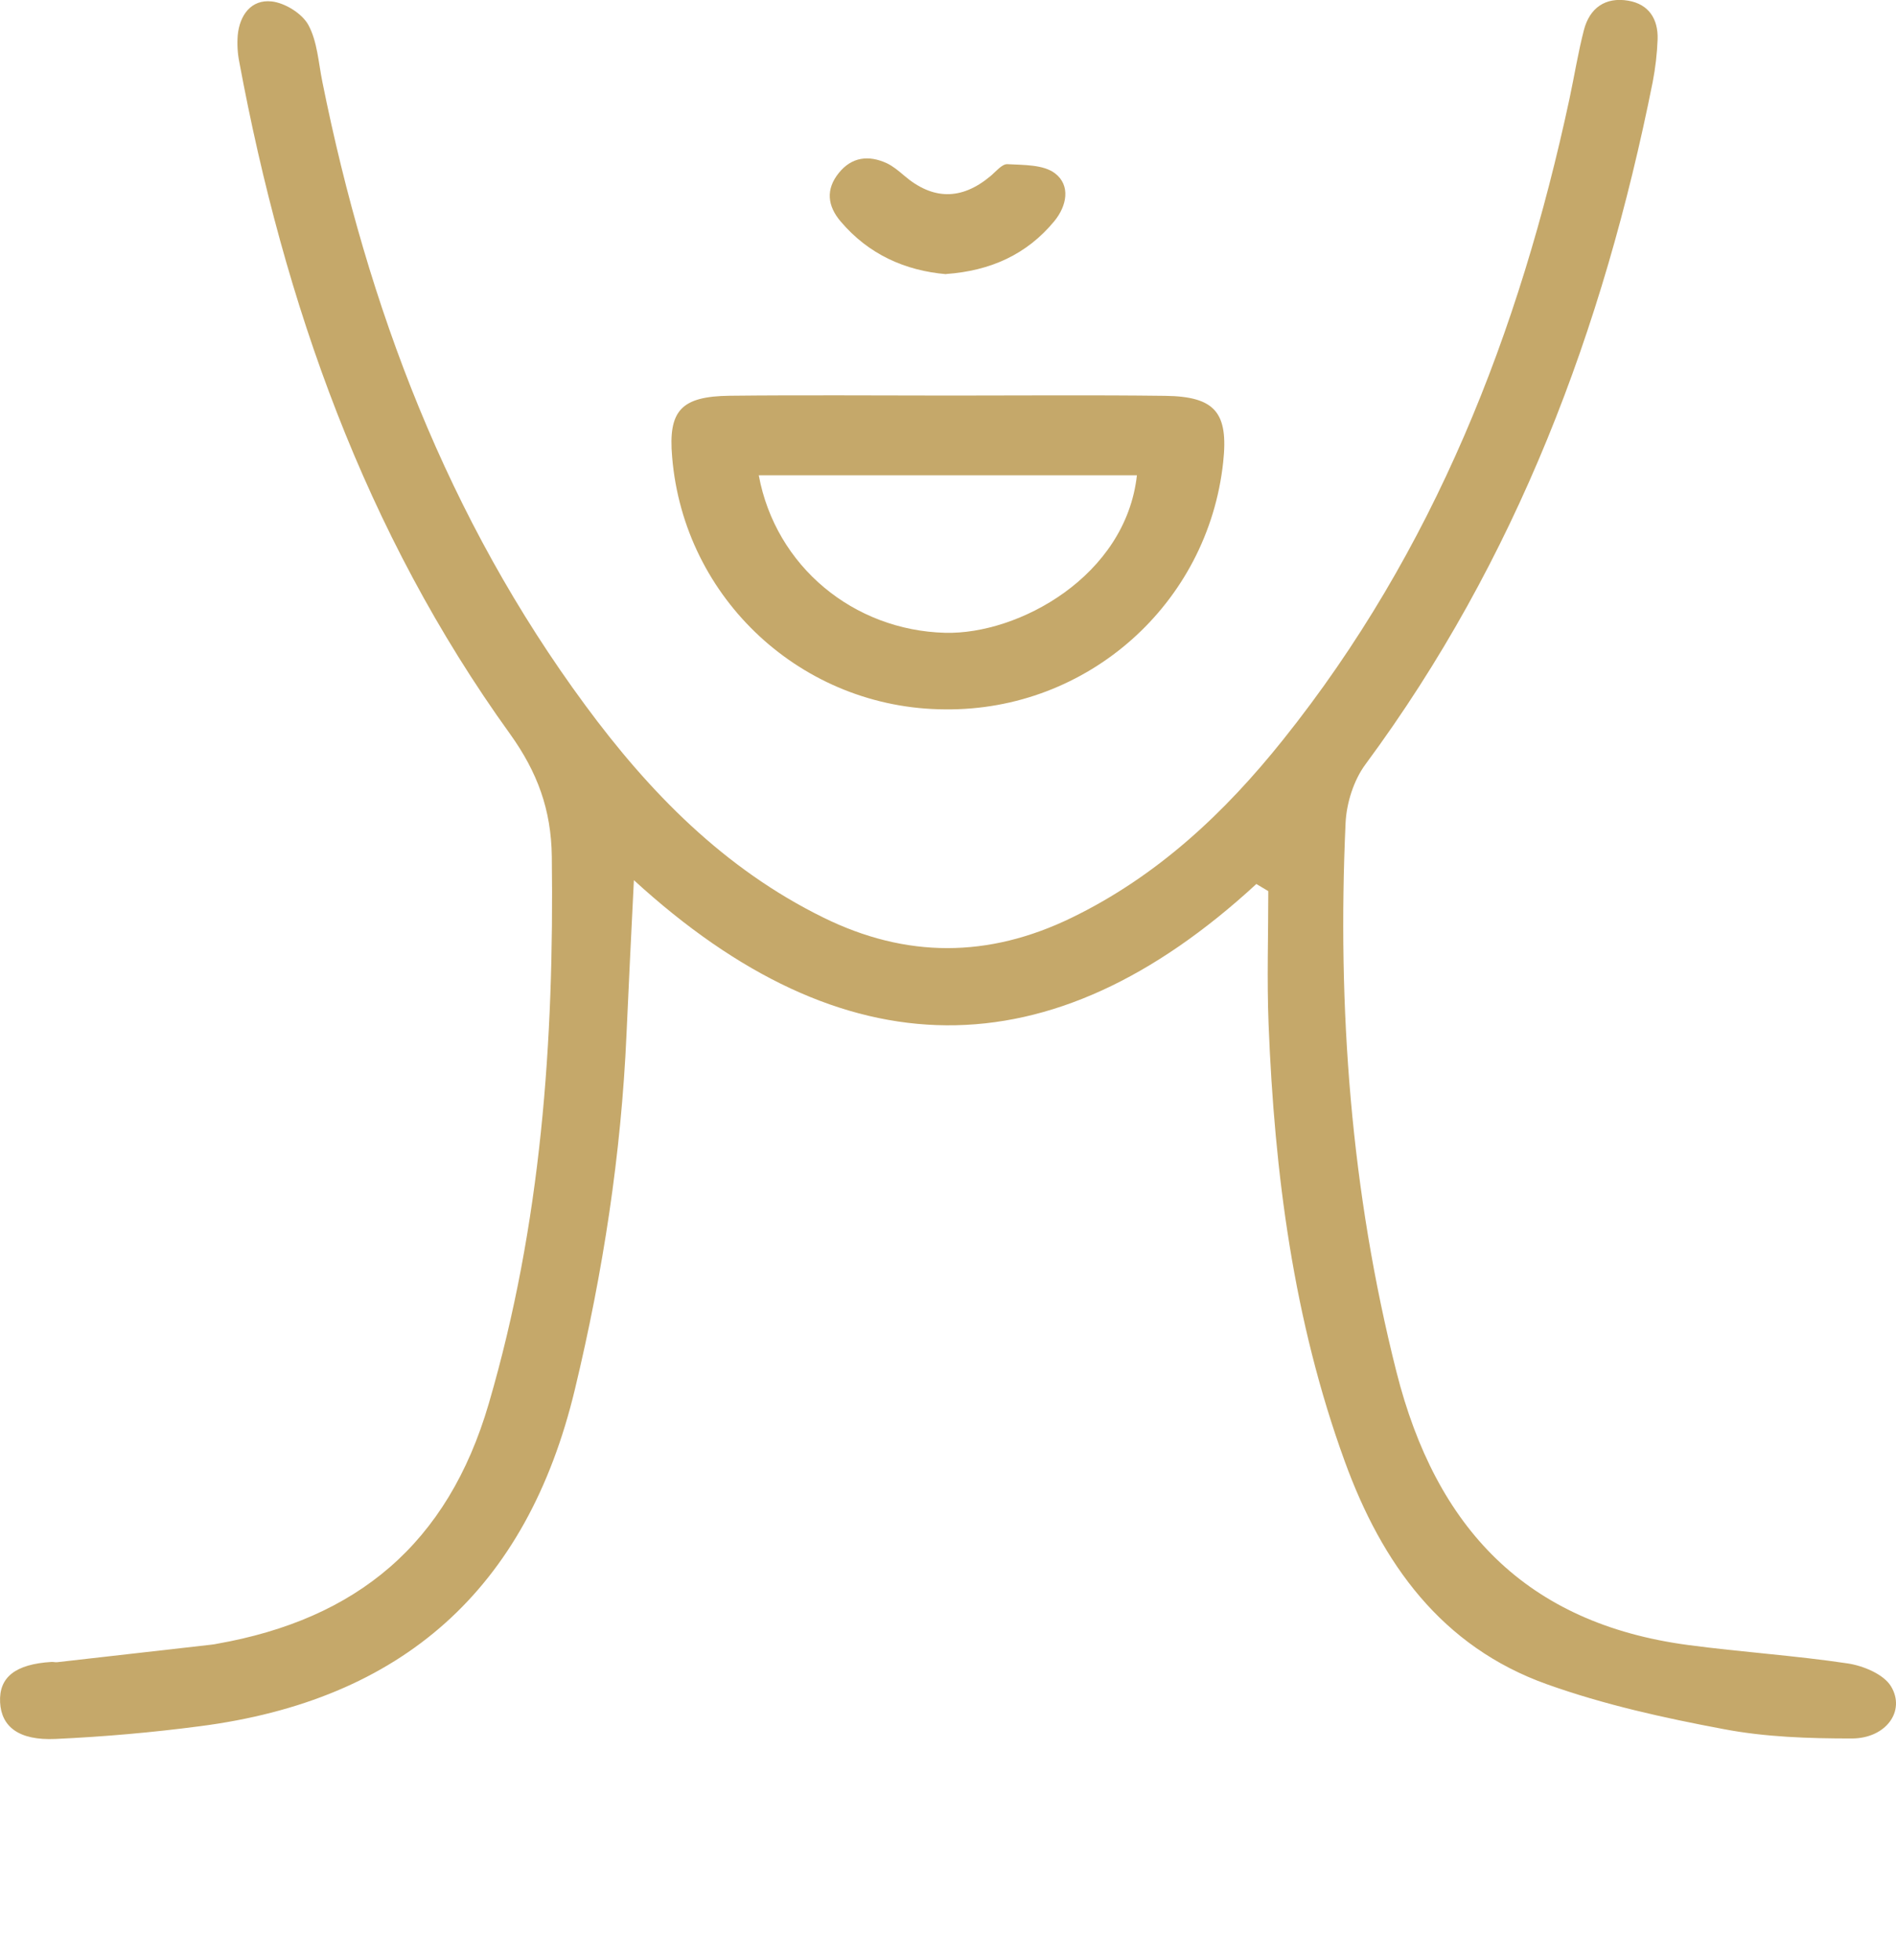 <?xml version="1.0" encoding="UTF-8"?>
<!-- Generator: Adobe Illustrator 16.0.0, SVG Export Plug-In . SVG Version: 6.00 Build 0)  -->
<svg xmlns="http://www.w3.org/2000/svg" xmlns:xlink="http://www.w3.org/1999/xlink" version="1.1" id="Layer_1" x="0px" y="0px" width="40.101px" height="41.444px" viewBox="0 0 40.101 41.444" xml:space="preserve">
<g>
	<path fill="#C5A86A" d="M26.57,18.696c-4.36,4.016-8.729,3.975-13.163-0.083c-0.06,1.229-0.112,2.241-0.156,3.254   c-0.112,2.542-0.496,5.033-1.092,7.515c-1.016,4.237-3.659,6.571-7.933,7.123c-1.014,0.133-2.032,0.222-3.053,0.269   C0.399,36.809,0.029,36.516,0.002,36c-0.027-0.532,0.324-0.809,1.09-0.855c0.036-0.002,0.077,0.01,0.114,0.006l3.267-0.371   c0.037-0.004,0.075-0.01,0.112-0.018c2.953-0.52,4.884-2.104,5.753-5.08c1.11-3.796,1.383-7.654,1.333-11.57   c-0.013-0.99-0.303-1.782-0.887-2.596C7.717,11.258,6.014,6.43,5.061,1.311C5.024,1.125,5.013,0.936,5.028,0.747   c0.04-0.43,0.288-0.763,0.716-0.717c0.282,0.03,0.644,0.255,0.777,0.496c0.191,0.35,0.214,0.796,0.297,1.205   c0.96,4.77,2.65,9.237,5.56,13.182c1.359,1.845,2.939,3.46,5.037,4.491c1.752,0.863,3.488,0.857,5.243,0.007   c1.816-0.88,3.244-2.22,4.482-3.771c3.191-3.99,4.996-8.612,6.057-13.56c0.102-0.48,0.18-0.968,0.303-1.444   c0.121-0.467,0.453-0.703,0.936-0.622c0.438,0.074,0.637,0.39,0.623,0.818c-0.011,0.301-0.047,0.606-0.104,0.903   c-1.044,5.223-2.88,10.109-6.076,14.43c-0.249,0.337-0.401,0.821-0.42,1.244c-0.176,3.913,0.11,7.776,1.076,11.601   c0.835,3.305,2.743,5.32,6.166,5.777c1.125,0.15,2.259,0.222,3.38,0.39c0.33,0.05,0.758,0.228,0.914,0.484   c0.316,0.522-0.107,1.103-0.83,1.103c-0.906,0-1.826-0.029-2.713-0.199c-1.26-0.236-2.525-0.516-3.729-0.946   c-2.234-0.796-3.494-2.554-4.279-4.71c-1.088-2.987-1.488-6.096-1.613-9.248c-0.037-0.938-0.006-1.877-0.006-2.816l-0.256-0.153   v0.004L26.57,18.696z"></path>
	<path fill="#C5A86A" d="M20.096,8.365c1.515,0,3.03-0.013,4.546,0.006c1.061,0.013,1.342,0.355,1.229,1.4   c-0.321,2.998-2.866,5.262-5.882,5.23c-3.018-0.013-5.524-2.331-5.773-5.338c-0.085-0.978,0.185-1.282,1.221-1.294   c1.553-0.017,3.106-0.004,4.66-0.004H20.096L20.096,8.365z M16.048,10.051c0.358,1.93,2.008,3.28,3.942,3.331   c1.553,0.04,3.82-1.198,4.056-3.331H16.048z M20.01,5.798c-0.867-0.075-1.638-0.417-2.23-1.115c-0.278-0.326-0.32-0.677-0.04-1.024   c0.275-0.342,0.632-0.382,1.012-0.209c0.133,0.062,0.253,0.163,0.366,0.259c0.606,0.523,1.214,0.53,1.829,0.017   c0.116-0.096,0.245-0.26,0.36-0.254c0.342,0.019,0.76,0.006,1.006,0.193c0.334,0.254,0.252,0.688-0.012,1.01   c-0.583,0.708-1.354,1.053-2.293,1.12L20.01,5.798z"></path>
</g>
</svg>
